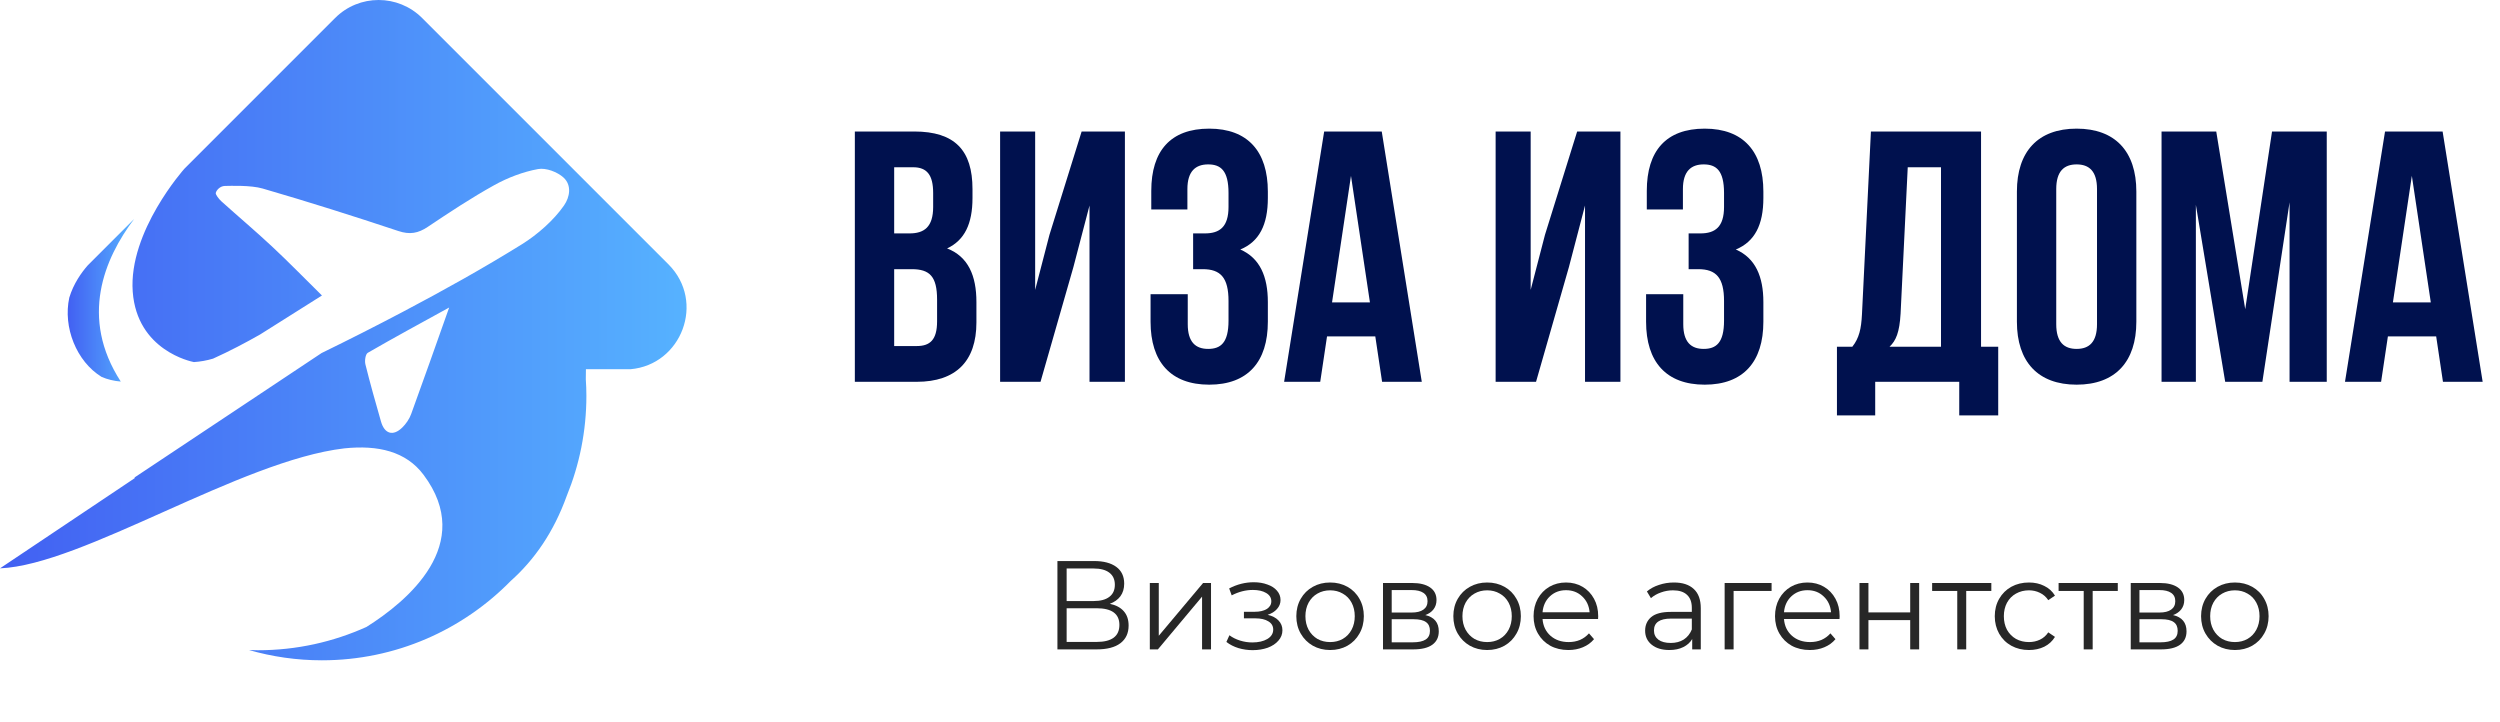<svg width="270" height="78" viewBox="0 0 270 78" fill="none" xmlns="http://www.w3.org/2000/svg">
<path d="M10.972 40.704C11.599 40.977 12.294 41.145 13.044 41.209C8.569 34.298 11.258 27.924 14.489 23.648L9.473 28.664C8.81 29.419 7.942 30.627 7.483 32.145C6.788 35.334 8.255 39.037 10.972 40.704Z" fill="url(#paint0_linear_28_1955)"/>
<path d="M72.19 28.546L45.593 1.949C42.994 -0.65 38.782 -0.65 36.188 1.949L19.914 18.224C19.909 18.228 13.862 24.989 14.334 31.499C14.798 37.855 20.659 39.05 20.941 39.105C21.64 39.059 22.331 38.937 23.012 38.732C24.802 37.924 26.543 37.006 28.092 36.124C30.045 34.898 32.017 33.648 34.094 32.34C34.139 32.308 34.166 32.29 34.166 32.29V32.294C34.366 32.167 34.566 32.04 34.771 31.913C32.817 29.986 31.127 28.251 29.359 26.602C27.578 24.939 25.716 23.371 23.907 21.74C23.635 21.495 23.271 21.013 23.303 20.845C23.358 20.554 23.762 20.091 24.284 20.082C24.88 20.073 27.088 19.986 28.373 20.363C33.289 21.79 38.174 23.335 43.03 24.952C44.262 25.361 45.161 25.198 46.197 24.503C48.551 22.926 50.922 21.358 53.398 19.986C54.852 19.182 56.483 18.56 58.105 18.26C58.964 18.101 60.2 18.569 60.868 19.182C61.763 20.009 61.545 21.281 60.918 22.185C59.832 23.762 58.06 25.325 56.383 26.37C52.208 28.964 47.901 31.363 43.548 33.657C40.636 35.193 37.697 36.683 34.734 38.128L14.543 51.558V51.645L0 61.381C8.919 61.018 25.956 49.736 37.192 48.423C40.836 48.046 43.853 48.751 45.743 51.277C51.381 58.796 43.98 64.943 39.578 67.71C36.002 69.323 32.035 70.227 27.855 70.227C27.533 70.227 27.21 70.213 26.888 70.204C29.391 70.922 32.031 71.313 34.761 71.313C42.758 71.313 49.977 68.024 55.166 62.735C57.701 60.472 59.791 57.492 61.213 53.544C62.576 50.214 63.33 46.57 63.33 42.744C63.33 42.145 63.308 41.549 63.267 40.959C63.271 40.6 63.28 40.245 63.28 39.877H68.078C73.603 39.414 76.234 32.594 72.19 28.546ZM44.407 44.712C44.212 45.252 43.848 45.784 43.435 46.184C42.449 47.138 41.531 46.861 41.15 45.534C40.563 43.48 39.977 41.422 39.464 39.35C39.368 38.964 39.468 38.251 39.718 38.105C42.535 36.474 45.402 34.925 48.51 33.212C47.074 37.256 45.766 40.995 44.407 44.712Z" fill="url(#paint1_linear_28_1955)"/>
<path d="M98.734 14.202C103.136 14.202 105.029 16.249 105.029 20.419V21.385C105.029 24.165 104.179 25.942 102.287 26.83C104.565 27.718 105.453 29.765 105.453 32.623V34.824C105.453 38.995 103.252 41.235 99.004 41.235H92.323V14.202H98.734ZM98.463 29.07H96.571V37.373H99.004C100.433 37.373 101.205 36.717 101.205 34.708V32.353C101.205 29.842 100.394 29.07 98.463 29.07ZM98.618 18.064H96.571V25.208H98.232C99.815 25.208 100.781 24.513 100.781 22.35V20.844C100.781 18.913 100.124 18.064 98.618 18.064Z" fill="#00114E"/>
<path d="M115.929 28.838L112.376 41.235H108.012V14.202H111.797V31.31L113.341 25.363L116.817 14.202H121.49V41.235H117.667V22.196L115.929 28.838Z" fill="#00114E"/>
<path d="M132.68 22.35V20.844C132.68 18.411 131.83 17.755 130.479 17.755C129.127 17.755 128.239 18.488 128.239 20.419V22.621H124.338V20.613C124.338 16.287 126.424 13.893 130.595 13.893C134.765 13.893 136.928 16.364 136.928 20.69V21.385C136.928 24.281 136.001 26.096 133.954 26.946C136.078 27.873 136.928 29.881 136.928 32.623V34.747C136.928 39.072 134.765 41.544 130.595 41.544C126.424 41.544 124.261 39.072 124.261 34.747V31.773H128.277V35.017C128.277 36.948 129.127 37.682 130.479 37.682C131.83 37.682 132.68 37.026 132.68 34.631V32.507C132.68 29.997 131.83 29.07 129.899 29.07H128.857V25.208H130.131C131.715 25.208 132.68 24.513 132.68 22.35Z" fill="#00114E"/>
<path d="M149.228 14.202L153.553 41.235H149.266L148.532 36.33H143.319L142.585 41.235H138.685L143.01 14.202H149.228ZM145.906 18.991L143.86 32.662H147.953L145.906 18.991Z" fill="#00114E"/>
<path d="M169.444 28.838L165.892 41.235H161.528V14.202H165.312V31.31L166.857 25.363L170.333 14.202H175.006V41.235H171.182V22.196L169.444 28.838Z" fill="#00114E"/>
<path d="M186.196 22.35V20.844C186.196 18.411 185.346 17.755 183.994 17.755C182.643 17.755 181.755 18.488 181.755 20.419V22.621H177.854V20.613C177.854 16.287 179.939 13.893 184.11 13.893C188.281 13.893 190.444 16.364 190.444 20.69V21.385C190.444 24.281 189.517 26.096 187.47 26.946C189.594 27.873 190.444 29.881 190.444 32.623V34.747C190.444 39.072 188.281 41.544 184.11 41.544C179.939 41.544 177.777 39.072 177.777 34.747V31.773H181.793V35.017C181.793 36.948 182.643 37.682 183.994 37.682C185.346 37.682 186.196 37.026 186.196 34.631V32.507C186.196 29.997 185.346 29.07 183.415 29.07H182.372V25.208H183.647C185.23 25.208 186.196 24.513 186.196 22.35Z" fill="#00114E"/>
<path d="M215.807 44.865H211.598V41.235H202.522V44.865H198.39V37.45H200.05C200.784 36.523 201.016 35.519 201.093 33.936L202.059 14.202H213.953V37.45H215.807V44.865ZM206.036 18.064L205.264 33.859C205.148 35.906 204.762 36.794 204.067 37.45H209.628V18.064H206.036Z" fill="#00114E"/>
<path d="M222.074 20.419V35.017C222.074 36.948 222.924 37.682 224.275 37.682C225.627 37.682 226.477 36.948 226.477 35.017V20.419C226.477 18.488 225.627 17.755 224.275 17.755C222.924 17.755 222.074 18.488 222.074 20.419ZM217.826 34.747V20.69C217.826 16.364 220.105 13.893 224.275 13.893C228.446 13.893 230.725 16.364 230.725 20.69V34.747C230.725 39.072 228.446 41.544 224.275 41.544C220.105 41.544 217.826 39.072 217.826 34.747Z" fill="#00114E"/>
<path d="M239.355 14.202L242.484 33.395L245.38 14.202H251.289V41.235H247.272V21.848L244.337 41.235H240.321L237.154 22.119V41.235H233.447V14.202H239.355Z" fill="#00114E"/>
<path d="M263.802 14.202L268.127 41.235H263.84L263.107 36.33H257.893L257.159 41.235H253.259L257.584 14.202H263.802ZM260.48 18.991L258.434 32.662H262.527L260.48 18.991Z" fill="#00114E"/>
<path d="M119.859 65.213C120.522 65.35 121.026 65.618 121.372 66.017C121.717 66.408 121.89 66.921 121.89 67.558C121.89 68.385 121.594 69.02 121.004 69.466C120.422 69.911 119.563 70.134 118.428 70.134H114.202V60.593H118.169C119.186 60.593 119.981 60.802 120.554 61.219C121.126 61.638 121.413 62.242 121.413 63.032C121.413 63.569 121.276 64.023 121.004 64.395C120.731 64.759 120.349 65.031 119.859 65.213ZM115.197 64.913H118.114C118.85 64.913 119.413 64.763 119.804 64.463C120.204 64.164 120.404 63.727 120.404 63.155C120.404 62.583 120.204 62.146 119.804 61.846C119.413 61.547 118.85 61.397 118.114 61.397H115.197V64.913ZM118.428 69.329C120.072 69.329 120.895 68.716 120.895 67.489C120.895 66.29 120.072 65.69 118.428 65.69H115.197V69.329H118.428Z" fill="#272727"/>
<path d="M124.18 62.964H125.148V68.662L129.932 62.964H130.79V70.134H129.823V64.436L125.052 70.134H124.18V62.964Z" fill="#272727"/>
<path d="M136.907 66.399C137.416 66.517 137.806 66.722 138.079 67.012C138.361 67.303 138.502 67.657 138.502 68.076C138.502 68.493 138.356 68.866 138.065 69.193C137.784 69.52 137.397 69.775 136.907 69.957C136.416 70.129 135.875 70.216 135.285 70.216C134.767 70.216 134.258 70.143 133.758 69.997C133.258 69.843 132.822 69.62 132.45 69.329L132.777 68.607C133.104 68.852 133.486 69.043 133.922 69.18C134.358 69.316 134.799 69.384 135.244 69.384C135.907 69.384 136.448 69.261 136.866 69.016C137.293 68.762 137.507 68.421 137.507 67.994C137.507 67.612 137.334 67.317 136.989 67.108C136.643 66.89 136.171 66.781 135.571 66.781H134.344V66.072H135.517C136.053 66.072 136.484 65.972 136.811 65.772C137.138 65.563 137.302 65.286 137.302 64.941C137.302 64.559 137.116 64.259 136.743 64.041C136.38 63.823 135.903 63.714 135.312 63.714C134.54 63.714 133.776 63.909 133.022 64.3L132.75 63.55C133.604 63.105 134.49 62.882 135.407 62.882C135.953 62.882 136.443 62.964 136.88 63.128C137.325 63.282 137.67 63.505 137.915 63.796C138.17 64.086 138.297 64.423 138.297 64.804C138.297 65.168 138.17 65.49 137.915 65.772C137.67 66.054 137.334 66.263 136.907 66.399Z" fill="#272727"/>
<path d="M143.656 70.202C142.966 70.202 142.343 70.047 141.789 69.738C141.235 69.42 140.798 68.984 140.48 68.43C140.162 67.876 140.003 67.249 140.003 66.549C140.003 65.849 140.162 65.222 140.48 64.668C140.798 64.114 141.235 63.682 141.789 63.373C142.343 63.064 142.966 62.91 143.656 62.91C144.347 62.91 144.969 63.064 145.524 63.373C146.078 63.682 146.509 64.114 146.818 64.668C147.136 65.222 147.295 65.849 147.295 66.549C147.295 67.249 147.136 67.876 146.818 68.43C146.509 68.984 146.078 69.42 145.524 69.738C144.969 70.047 144.347 70.202 143.656 70.202ZM143.656 69.343C144.165 69.343 144.619 69.23 145.019 69.002C145.428 68.766 145.746 68.434 145.973 68.007C146.2 67.58 146.314 67.094 146.314 66.549C146.314 66.004 146.2 65.518 145.973 65.091C145.746 64.663 145.428 64.336 145.019 64.109C144.619 63.873 144.165 63.755 143.656 63.755C143.147 63.755 142.688 63.873 142.28 64.109C141.88 64.336 141.562 64.663 141.325 65.091C141.098 65.518 140.985 66.004 140.985 66.549C140.985 67.094 141.098 67.58 141.325 68.007C141.562 68.434 141.88 68.766 142.28 69.002C142.688 69.23 143.147 69.343 143.656 69.343Z" fill="#272727"/>
<path d="M153.93 66.426C154.902 66.653 155.388 67.24 155.388 68.185C155.388 68.812 155.157 69.293 154.693 69.629C154.23 69.966 153.539 70.134 152.621 70.134H149.364V62.964H152.526C153.344 62.964 153.984 63.123 154.448 63.441C154.911 63.759 155.143 64.214 155.143 64.804C155.143 65.195 155.034 65.531 154.816 65.813C154.607 66.085 154.311 66.29 153.93 66.426ZM150.304 66.154H152.458C153.012 66.154 153.435 66.049 153.725 65.84C154.025 65.631 154.175 65.327 154.175 64.927C154.175 64.527 154.025 64.227 153.725 64.027C153.435 63.828 153.012 63.727 152.458 63.727H150.304V66.154ZM152.58 69.37C153.198 69.37 153.662 69.27 153.971 69.07C154.28 68.871 154.434 68.557 154.434 68.13C154.434 67.703 154.293 67.389 154.012 67.19C153.73 66.981 153.285 66.876 152.676 66.876H150.304V69.37H152.58Z" fill="#272727"/>
<path d="M160.614 70.202C159.923 70.202 159.301 70.047 158.747 69.738C158.192 69.42 157.756 68.984 157.438 68.43C157.12 67.876 156.961 67.249 156.961 66.549C156.961 65.849 157.12 65.222 157.438 64.668C157.756 64.114 158.192 63.682 158.747 63.373C159.301 63.064 159.923 62.91 160.614 62.91C161.305 62.91 161.927 63.064 162.481 63.373C163.036 63.682 163.467 64.114 163.776 64.668C164.094 65.222 164.253 65.849 164.253 66.549C164.253 67.249 164.094 67.876 163.776 68.43C163.467 68.984 163.036 69.42 162.481 69.738C161.927 70.047 161.305 70.202 160.614 70.202ZM160.614 69.343C161.123 69.343 161.577 69.23 161.977 69.002C162.386 68.766 162.704 68.434 162.931 68.007C163.158 67.58 163.272 67.094 163.272 66.549C163.272 66.004 163.158 65.518 162.931 65.091C162.704 64.663 162.386 64.336 161.977 64.109C161.577 63.873 161.123 63.755 160.614 63.755C160.105 63.755 159.646 63.873 159.237 64.109C158.838 64.336 158.52 64.663 158.283 65.091C158.056 65.518 157.943 66.004 157.943 66.549C157.943 67.094 158.056 67.58 158.283 68.007C158.52 68.434 158.838 68.766 159.237 69.002C159.646 69.23 160.105 69.343 160.614 69.343Z" fill="#272727"/>
<path d="M172.591 66.849H166.594C166.649 67.594 166.935 68.198 167.453 68.662C167.971 69.116 168.625 69.343 169.416 69.343C169.861 69.343 170.27 69.266 170.642 69.111C171.015 68.948 171.337 68.712 171.61 68.403L172.155 69.03C171.837 69.411 171.437 69.702 170.956 69.902C170.483 70.102 169.961 70.202 169.388 70.202C168.652 70.202 167.998 70.047 167.426 69.738C166.862 69.42 166.421 68.984 166.103 68.43C165.785 67.876 165.626 67.249 165.626 66.549C165.626 65.849 165.776 65.222 166.076 64.668C166.385 64.114 166.803 63.682 167.33 63.373C167.866 63.064 168.466 62.91 169.129 62.91C169.793 62.91 170.388 63.064 170.915 63.373C171.442 63.682 171.855 64.114 172.155 64.668C172.455 65.213 172.605 65.84 172.605 66.549L172.591 66.849ZM169.129 63.741C168.439 63.741 167.857 63.964 167.385 64.409C166.921 64.845 166.658 65.418 166.594 66.126H171.678C171.615 65.418 171.347 64.845 170.874 64.409C170.411 63.964 169.829 63.741 169.129 63.741Z" fill="#272727"/>
<path d="M180.782 62.91C181.717 62.91 182.435 63.146 182.935 63.618C183.435 64.082 183.685 64.772 183.685 65.69V70.134H182.758V69.016C182.54 69.389 182.217 69.679 181.79 69.888C181.372 70.097 180.872 70.202 180.291 70.202C179.491 70.202 178.855 70.011 178.383 69.629C177.91 69.248 177.674 68.743 177.674 68.116C177.674 67.508 177.892 67.017 178.328 66.644C178.773 66.272 179.478 66.085 180.441 66.085H182.717V65.649C182.717 65.031 182.544 64.564 182.199 64.245C181.854 63.918 181.349 63.755 180.686 63.755C180.232 63.755 179.796 63.832 179.378 63.986C178.96 64.132 178.601 64.336 178.301 64.6L177.865 63.877C178.228 63.569 178.664 63.332 179.173 63.169C179.682 62.996 180.218 62.91 180.782 62.91ZM180.441 69.439C180.986 69.439 181.454 69.316 181.845 69.07C182.235 68.816 182.526 68.453 182.717 67.98V66.808H180.468C179.241 66.808 178.628 67.235 178.628 68.089C178.628 68.507 178.787 68.839 179.105 69.084C179.423 69.32 179.868 69.439 180.441 69.439Z" fill="#272727"/>
<path d="M191.331 63.823H187.229V70.134H186.261V62.964H191.331V63.823Z" fill="#272727"/>
<path d="M198.667 66.849H192.67C192.724 67.594 193.011 68.198 193.529 68.662C194.046 69.116 194.701 69.343 195.491 69.343C195.937 69.343 196.345 69.266 196.718 69.111C197.091 68.948 197.413 68.712 197.686 68.403L198.231 69.03C197.913 69.411 197.513 69.702 197.031 69.902C196.559 70.102 196.036 70.202 195.464 70.202C194.728 70.202 194.074 70.047 193.501 69.738C192.938 69.42 192.497 68.984 192.179 68.43C191.861 67.876 191.702 67.249 191.702 66.549C191.702 65.849 191.852 65.222 192.152 64.668C192.461 64.114 192.879 63.682 193.406 63.373C193.942 63.064 194.542 62.91 195.205 62.91C195.868 62.91 196.464 63.064 196.991 63.373C197.518 63.682 197.931 64.114 198.231 64.668C198.531 65.213 198.681 65.84 198.681 66.549L198.667 66.849ZM195.205 63.741C194.514 63.741 193.933 63.964 193.46 64.409C192.997 64.845 192.733 65.418 192.67 66.126H197.754C197.69 65.418 197.422 64.845 196.95 64.409C196.486 63.964 195.905 63.741 195.205 63.741Z" fill="#272727"/>
<path d="M200.823 62.964H201.791V66.14H206.302V62.964H207.27V70.134H206.302V66.972H201.791V70.134H200.823V62.964Z" fill="#272727"/>
<path d="M215.064 63.823H212.351V70.134H211.384V63.823H208.671V62.964H215.064V63.823Z" fill="#272727"/>
<path d="M219.129 70.202C218.42 70.202 217.784 70.047 217.221 69.738C216.666 69.43 216.23 68.998 215.912 68.444C215.594 67.88 215.435 67.249 215.435 66.549C215.435 65.849 215.594 65.222 215.912 64.668C216.23 64.114 216.666 63.682 217.221 63.373C217.784 63.064 218.42 62.91 219.129 62.91C219.747 62.91 220.297 63.032 220.778 63.278C221.269 63.514 221.655 63.864 221.937 64.327L221.214 64.818C220.978 64.463 220.678 64.2 220.315 64.027C219.951 63.846 219.556 63.755 219.129 63.755C218.611 63.755 218.143 63.873 217.725 64.109C217.316 64.336 216.993 64.663 216.757 65.091C216.53 65.518 216.416 66.004 216.416 66.549C216.416 67.103 216.53 67.594 216.757 68.021C216.993 68.439 217.316 68.766 217.725 69.002C218.143 69.23 218.611 69.343 219.129 69.343C219.556 69.343 219.951 69.257 220.315 69.084C220.678 68.912 220.978 68.648 221.214 68.294L221.937 68.784C221.655 69.248 221.269 69.602 220.778 69.847C220.287 70.084 219.738 70.202 219.129 70.202Z" fill="#272727"/>
<path d="M228.721 63.823H226.008V70.134H225.04V63.823H222.328V62.964H228.721V63.823Z" fill="#272727"/>
<path d="M234.686 66.426C235.658 66.653 236.144 67.24 236.144 68.185C236.144 68.812 235.913 69.293 235.449 69.629C234.986 69.966 234.295 70.134 233.377 70.134H230.12V62.964H233.282C234.1 62.964 234.74 63.123 235.204 63.441C235.667 63.759 235.899 64.214 235.899 64.804C235.899 65.195 235.79 65.531 235.572 65.813C235.363 66.085 235.068 66.29 234.686 66.426ZM231.06 66.154H233.214C233.768 66.154 234.191 66.049 234.481 65.84C234.781 65.631 234.931 65.327 234.931 64.927C234.931 64.527 234.781 64.227 234.481 64.027C234.191 63.828 233.768 63.727 233.214 63.727H231.06V66.154ZM233.337 69.37C233.954 69.37 234.418 69.27 234.727 69.07C235.036 68.871 235.19 68.557 235.19 68.13C235.19 67.703 235.049 67.389 234.768 67.19C234.486 66.981 234.041 66.876 233.432 66.876H231.06V69.37H233.337Z" fill="#272727"/>
<path d="M241.37 70.202C240.68 70.202 240.057 70.047 239.503 69.738C238.948 69.42 238.512 68.984 238.194 68.43C237.876 67.876 237.717 67.249 237.717 66.549C237.717 65.849 237.876 65.222 238.194 64.668C238.512 64.114 238.948 63.682 239.503 63.373C240.057 63.064 240.68 62.91 241.37 62.91C242.061 62.91 242.683 63.064 243.237 63.373C243.792 63.682 244.223 64.114 244.532 64.668C244.85 65.222 245.009 65.849 245.009 66.549C245.009 67.249 244.85 67.876 244.532 68.43C244.223 68.984 243.792 69.42 243.237 69.738C242.683 70.047 242.061 70.202 241.37 70.202ZM241.37 69.343C241.879 69.343 242.333 69.23 242.733 69.002C243.142 68.766 243.46 68.434 243.687 68.007C243.914 67.58 244.028 67.094 244.028 66.549C244.028 66.004 243.914 65.518 243.687 65.091C243.46 64.663 243.142 64.336 242.733 64.109C242.333 63.873 241.879 63.755 241.37 63.755C240.861 63.755 240.402 63.873 239.993 64.109C239.594 64.336 239.276 64.663 239.039 65.091C238.812 65.518 238.699 66.004 238.699 66.549C238.699 67.094 238.812 67.58 239.039 68.007C239.276 68.434 239.594 68.766 239.993 69.002C240.402 69.23 240.861 69.343 241.37 69.343Z" fill="#272727"/>
<defs>
<linearGradient id="paint0_linear_28_1955" x1="7.313" y1="32.429" x2="14.49" y2="32.429" gradientUnits="userSpaceOnUse">
<stop stop-color="#4260F2"/>
<stop offset="1" stop-color="#56B2FF"/>
</linearGradient>
<linearGradient id="paint1_linear_28_1955" x1="0.002" y1="35.659" x2="74.15" y2="35.659" gradientUnits="userSpaceOnUse">
<stop stop-color="#4260F2"/>
<stop offset="1" stop-color="#56B2FF"/>
</linearGradient>
</defs>
</svg>
